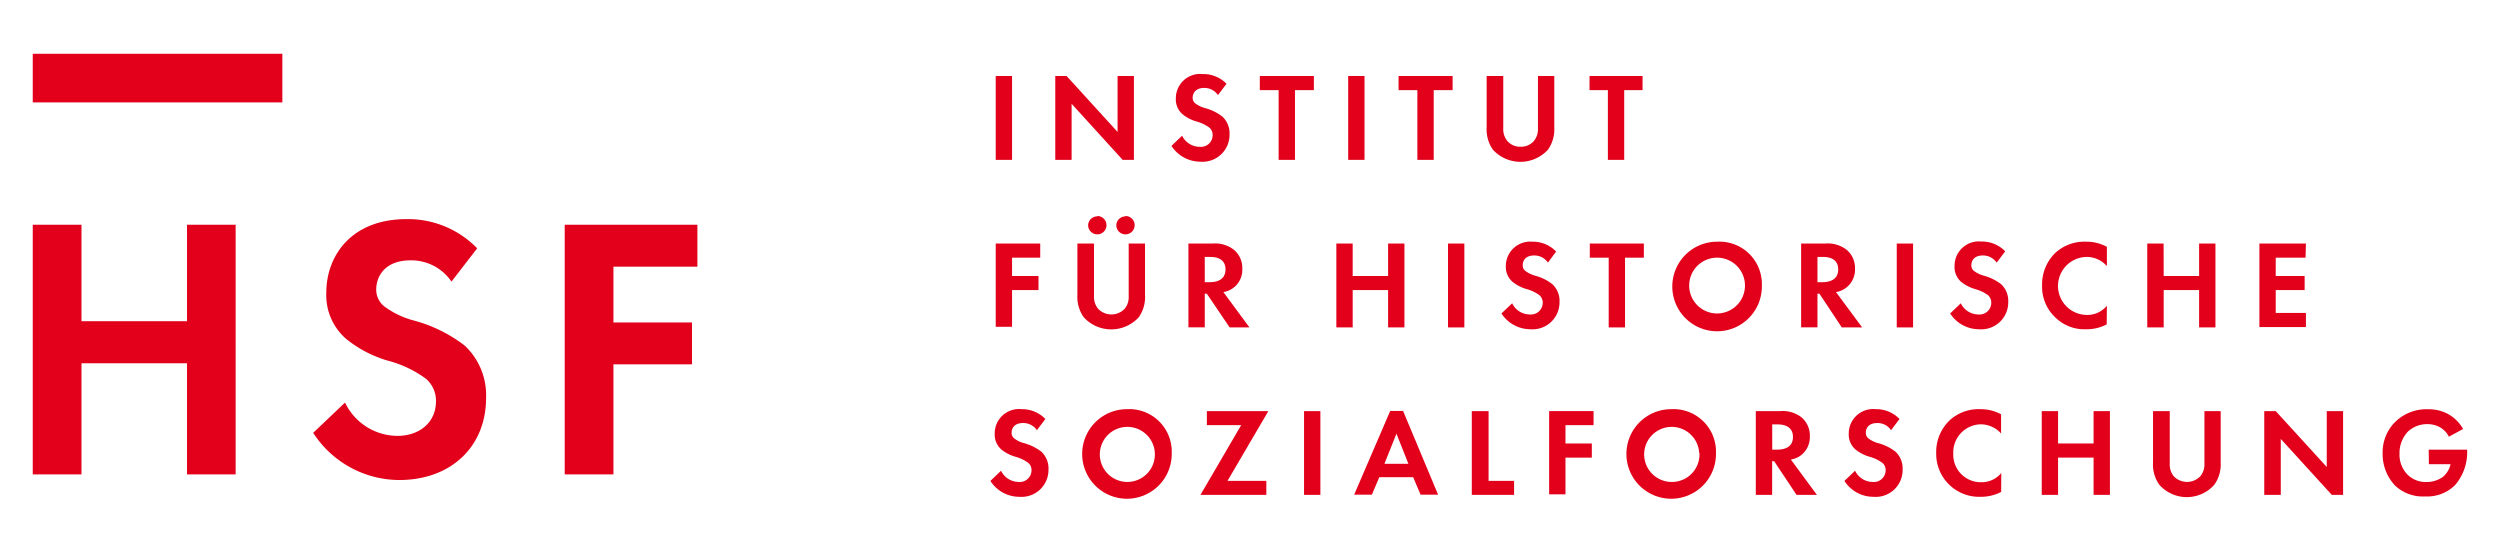 <svg xmlns="http://www.w3.org/2000/svg" viewBox="0 0 272.44 60"><defs><style>.cls-1{fill:#e2001a;}</style></defs><title>logo_ihsf</title><g id="Ebene_2" data-name="Ebene 2"><path class="cls-1" d="M110.29,8.28v9.14h-1.78V8.28Z"/><path class="cls-1" d="M115,17.42V8.28h1.23l5.56,6.1V8.28h1.78v9.14h-1.23l-5.56-6.11v6.11Z"/><path class="cls-1" d="M132.73,10.36a1.8,1.8,0,0,0-1.5-.78c-.95,0-1.26.6-1.26,1.07a.77.77,0,0,0,.29.62,3.3,3.3,0,0,0,1.1.52,5.18,5.18,0,0,1,1.85.92,2.46,2.46,0,0,1,.78,1.91,2.94,2.94,0,0,1-3.18,3,3.76,3.76,0,0,1-3.15-1.72l1.16-1.11A2.15,2.15,0,0,0,130.74,16a1.28,1.28,0,0,0,1.41-1.26,1.1,1.1,0,0,0-.35-.83,4.29,4.29,0,0,0-1.41-.67,4.27,4.27,0,0,1-1.52-.79,2.11,2.11,0,0,1-.73-1.7,2.65,2.65,0,0,1,2.93-2.68,3.53,3.53,0,0,1,2.59,1.06Z"/><path class="cls-1" d="M141.12,9.82v7.6h-1.78V9.82h-2.05V8.28h5.89V9.82Z"/><path class="cls-1" d="M148.7,8.28v9.14h-1.78V8.28Z"/><path class="cls-1" d="M156.24,9.82v7.6h-1.78V9.82h-2.05V8.28h5.89V9.82Z"/><path class="cls-1" d="M163.82,8.28V14a2,2,0,0,0,.44,1.36,1.82,1.82,0,0,0,1.45.63,1.85,1.85,0,0,0,1.45-.63A2,2,0,0,0,167.6,14V8.28h1.78v5.59a3.85,3.85,0,0,1-.69,2.44,4.06,4.06,0,0,1-6,0,3.84,3.84,0,0,1-.68-2.44V8.28Z"/><path class="cls-1" d="M177,9.82v7.6h-1.78V9.82h-2V8.28H179V9.82Z"/><path class="cls-1" d="M113.36,28.08h-3.07v2h2.88v1.53h-2.88v4h-1.78V26.54h4.85Z"/><path class="cls-1" d="M119.22,26.54v5.74a2,2,0,0,0,.44,1.36,2,2,0,0,0,2.91,0,2,2,0,0,0,.43-1.36V26.54h1.78v5.59a3.84,3.84,0,0,1-.68,2.44,4.06,4.06,0,0,1-6,0,3.85,3.85,0,0,1-.69-2.44V26.54Zm.36-3a1,1,0,1,1-1,1A1,1,0,0,1,119.58,23.58Zm3.07,0a1,1,0,1,1-1,1A1,1,0,0,1,122.65,23.58Z"/><path class="cls-1" d="M132.15,26.54a3.33,3.33,0,0,1,2.33.69,2.58,2.58,0,0,1,.9,2.05,2.45,2.45,0,0,1-2.06,2.55l2.84,3.85H134L131.51,32h-.22v3.67h-1.78V26.54Zm-.86,4.21h.51c.34,0,1.75,0,1.75-1.39S132.15,28,131.82,28h-.53Z"/><path class="cls-1" d="M147.41,30.08h3.86V26.54h1.78v9.14h-1.78V31.61h-3.86v4.07h-1.78V26.54h1.78Z"/><path class="cls-1" d="M159.58,26.54v9.14H157.8V26.54Z"/><path class="cls-1" d="M168.69,28.62a1.78,1.78,0,0,0-1.49-.78c-1,0-1.26.61-1.26,1.07a.77.77,0,0,0,.29.62,3.32,3.32,0,0,0,1.09.52,5.17,5.17,0,0,1,1.85.92,2.47,2.47,0,0,1,.78,1.91,2.94,2.94,0,0,1-3.17,3,3.77,3.77,0,0,1-3.16-1.72l1.17-1.11a2.14,2.14,0,0,0,1.92,1.22A1.29,1.29,0,0,0,168.12,33a1.08,1.08,0,0,0-.36-.83,4.2,4.2,0,0,0-1.41-.67,4.35,4.35,0,0,1-1.52-.79,2.14,2.14,0,0,1-.73-1.7A2.66,2.66,0,0,1,167,26.34a3.5,3.5,0,0,1,2.58,1.07Z"/><path class="cls-1" d="M177.09,28.08v7.6h-1.78v-7.6h-2.06V26.54h5.89v1.54Z"/><path class="cls-1" d="M192,31.12a4.88,4.88,0,1,1-4.88-4.78A4.62,4.62,0,0,1,192,31.12Zm-1.84,0a3,3,0,1,0-6.08,0,3,3,0,1,0,6.08,0Z"/><path class="cls-1" d="M198.92,26.54a3.35,3.35,0,0,1,2.33.69,2.58,2.58,0,0,1,.9,2.05,2.48,2.48,0,0,1-1.07,2.15,2.39,2.39,0,0,1-1,.4l2.85,3.85h-2.22L198.27,32h-.21v3.67h-1.78V26.54Zm-.86,4.21h.5c.35,0,1.76,0,1.76-1.39S198.92,28,198.59,28h-.53Z"/><path class="cls-1" d="M208.48,26.54v9.14H206.7V26.54Z"/><path class="cls-1" d="M217.59,28.62a1.8,1.8,0,0,0-1.5-.78c-1,0-1.26.61-1.26,1.07a.77.77,0,0,0,.29.62,3.3,3.3,0,0,0,1.1.52,5.35,5.35,0,0,1,1.85.92,2.47,2.47,0,0,1,.78,1.91,2.94,2.94,0,0,1-3.18,3,3.75,3.75,0,0,1-3.15-1.72l1.16-1.11a2.15,2.15,0,0,0,1.92,1.22A1.28,1.28,0,0,0,217,33a1.1,1.1,0,0,0-.35-.83,4.35,4.35,0,0,0-1.42-.67,4.44,4.44,0,0,1-1.52-.79A2.14,2.14,0,0,1,213,29a2.65,2.65,0,0,1,2.93-2.68,3.52,3.52,0,0,1,2.59,1.07Z"/><path class="cls-1" d="M229.58,35.35a4.67,4.67,0,0,1-2.26.53A4.49,4.49,0,0,1,224,34.61a4.56,4.56,0,0,1-1.46-3.49A4.79,4.79,0,0,1,224,27.54a4.7,4.7,0,0,1,3.36-1.2,4.58,4.58,0,0,1,2.24.56V29a2.92,2.92,0,0,0-2.2-1,3.16,3.16,0,0,0,.07,6.32,2.75,2.75,0,0,0,2.13-1Z"/><path class="cls-1" d="M235.79,30.08h3.86V26.54h1.78v9.14h-1.78V31.61h-3.86v4.07H234V26.54h1.78Z"/><path class="cls-1" d="M251.25,28.08H248v2h3.15v1.53H248v2.49h3.29v1.54h-5.07V26.54h5.07Z"/><path class="cls-1" d="M113,46.88a1.8,1.8,0,0,0-1.5-.78c-1,0-1.26.6-1.26,1.07a.75.75,0,0,0,.29.61,2.94,2.94,0,0,0,1.1.52,5.53,5.53,0,0,1,1.85.92,2.5,2.5,0,0,1,.78,1.92,2.94,2.94,0,0,1-3.18,3,3.75,3.75,0,0,1-3.15-1.73l1.16-1.11A2.15,2.15,0,0,0,111,52.52a1.28,1.28,0,0,0,1.41-1.26,1,1,0,0,0-.36-.82,4.2,4.2,0,0,0-1.41-.67,4.35,4.35,0,0,1-1.52-.79,2.14,2.14,0,0,1-.72-1.7,2.65,2.65,0,0,1,2.93-2.69,3.52,3.52,0,0,1,2.59,1.07Z"/><path class="cls-1" d="M127.69,49.37a4.88,4.88,0,1,1-4.88-4.78A4.63,4.63,0,0,1,127.69,49.37Zm-1.84,0a3,3,0,1,0-3,3.15A3,3,0,0,0,125.85,49.37Z"/><path class="cls-1" d="M133.77,52.4H138v1.53h-7.18l4.44-7.6h-3.74V44.8h6.7Z"/><path class="cls-1" d="M143.89,44.8v9.13h-1.78V44.8Z"/><path class="cls-1" d="M154,52h-3.69l-.81,1.91h-1.93l3.93-9.13h1.4l3.82,9.13h-1.91Zm-.52-1.46-1.3-3.28-1.31,3.28Z"/><path class="cls-1" d="M162.22,44.8v7.6H165v1.53h-4.61V44.8Z"/><path class="cls-1" d="M173.66,46.33H170.6v2h2.87v1.54H170.6v4h-1.78V44.8h4.84Z"/><path class="cls-1" d="M187,49.37a4.88,4.88,0,1,1-4.87-4.78A4.63,4.63,0,0,1,187,49.37Zm-1.83,0a3,3,0,1,0-3,3.15A3,3,0,0,0,185.2,49.37Z"/><path class="cls-1" d="M194,44.8a3.36,3.36,0,0,1,2.32.68,2.6,2.6,0,0,1,.91,2.06,2.5,2.5,0,0,1-1.07,2.15,2.54,2.54,0,0,1-1,.39L198,53.93h-2.22l-2.44-3.67h-.22v3.67h-1.78V44.8Zm-.87,4.2h.51c.34,0,1.75,0,1.75-1.38s-1.39-1.37-1.72-1.37h-.54Z"/><path class="cls-1" d="M206.08,46.88a1.78,1.78,0,0,0-1.49-.78c-1,0-1.26.6-1.26,1.07a.75.75,0,0,0,.29.61,3,3,0,0,0,1.09.52,5.34,5.34,0,0,1,1.85.92,2.5,2.5,0,0,1,.78,1.92,2.93,2.93,0,0,1-3.17,3A3.74,3.74,0,0,1,201,52.41l1.16-1.11a2.14,2.14,0,0,0,1.92,1.22,1.28,1.28,0,0,0,1.41-1.26,1,1,0,0,0-.36-.82,4.2,4.2,0,0,0-1.41-.67,4.35,4.35,0,0,1-1.52-.79,2.14,2.14,0,0,1-.73-1.7,2.66,2.66,0,0,1,2.94-2.69A3.5,3.5,0,0,1,207,45.66Z"/><path class="cls-1" d="M218.08,53.61a4.82,4.82,0,0,1-2.26.53A4.68,4.68,0,0,1,211,49.37a4.77,4.77,0,0,1,1.47-3.57,4.68,4.68,0,0,1,3.35-1.21,4.62,4.62,0,0,1,2.25.56v2.09a3,3,0,0,0-2.21-1,3.06,3.06,0,0,0-3,3.19,3,3,0,0,0,3.09,3.12,2.77,2.77,0,0,0,2.14-1Z"/><path class="cls-1" d="M224.28,48.33h3.87V44.8h1.78v9.13h-1.78V49.87h-3.87v4.06H222.5V44.8h1.78Z"/><path class="cls-1" d="M236.45,44.8v5.74a2,2,0,0,0,.43,1.35,2,2,0,0,0,2.91,0,2,2,0,0,0,.44-1.35V44.8H242v5.59a3.8,3.8,0,0,1-.69,2.43,4,4,0,0,1-6,0,3.8,3.8,0,0,1-.68-2.43V44.8Z"/><path class="cls-1" d="M246.75,53.93V44.8H248l5.56,6.09V44.8h1.78v9.13h-1.23l-5.56-6.1v6.1Z"/><path class="cls-1" d="M264.67,49h4.19v.11a5.47,5.47,0,0,1-1.34,3.78,4.34,4.34,0,0,1-3.24,1.21A4.41,4.41,0,0,1,261,52.91a5,5,0,0,1-1.35-3.52A4.66,4.66,0,0,1,261,46a4.85,4.85,0,0,1,3.6-1.4,4.44,4.44,0,0,1,2.11.48,4.29,4.29,0,0,1,1.71,1.67l-1.55.84a2.42,2.42,0,0,0-1.07-1.08,2.85,2.85,0,0,0-1.28-.29,3.07,3.07,0,0,0-2.11.81,3.39,3.39,0,0,0-.92,2.41,3.1,3.1,0,0,0,.9,2.31,2.83,2.83,0,0,0,2,.78,3.09,3.09,0,0,0,1.8-.54,2.48,2.48,0,0,0,.86-1.4h-2.36Z"/><path class="cls-1" d="M76,24.49H61.54V51.7h5.31v-12h8.56V35.14H66.85V29.06H76Zm-24,2.57a10.5,10.5,0,0,0-7.71-3.18c-6,0-8.73,4-8.73,8a6.3,6.3,0,0,0,2.16,5.05,13,13,0,0,0,4.53,2.37,12.15,12.15,0,0,1,4.2,2,3.17,3.17,0,0,1,1.06,2.44c0,2.29-1.8,3.76-4.2,3.76a6.37,6.37,0,0,1-5.71-3.63l-3.47,3.3a11.21,11.21,0,0,0,9.38,5.14c5.63,0,9.46-3.63,9.46-8.93a7.4,7.4,0,0,0-2.32-5.71,15.71,15.71,0,0,0-5.51-2.73,9.44,9.44,0,0,1-3.26-1.55A2.31,2.31,0,0,1,41,31.55c0-1.39.9-3.18,3.76-3.18a5.3,5.3,0,0,1,4.44,2.32ZM8.88,24.49H3.57V51.7H8.88V39.59h11.5V51.7h5.3V24.49h-5.3V35H8.88Z"/><rect class="cls-1" x="3.57" y="5.86" width="27.2" height="5.3"/></g></svg>